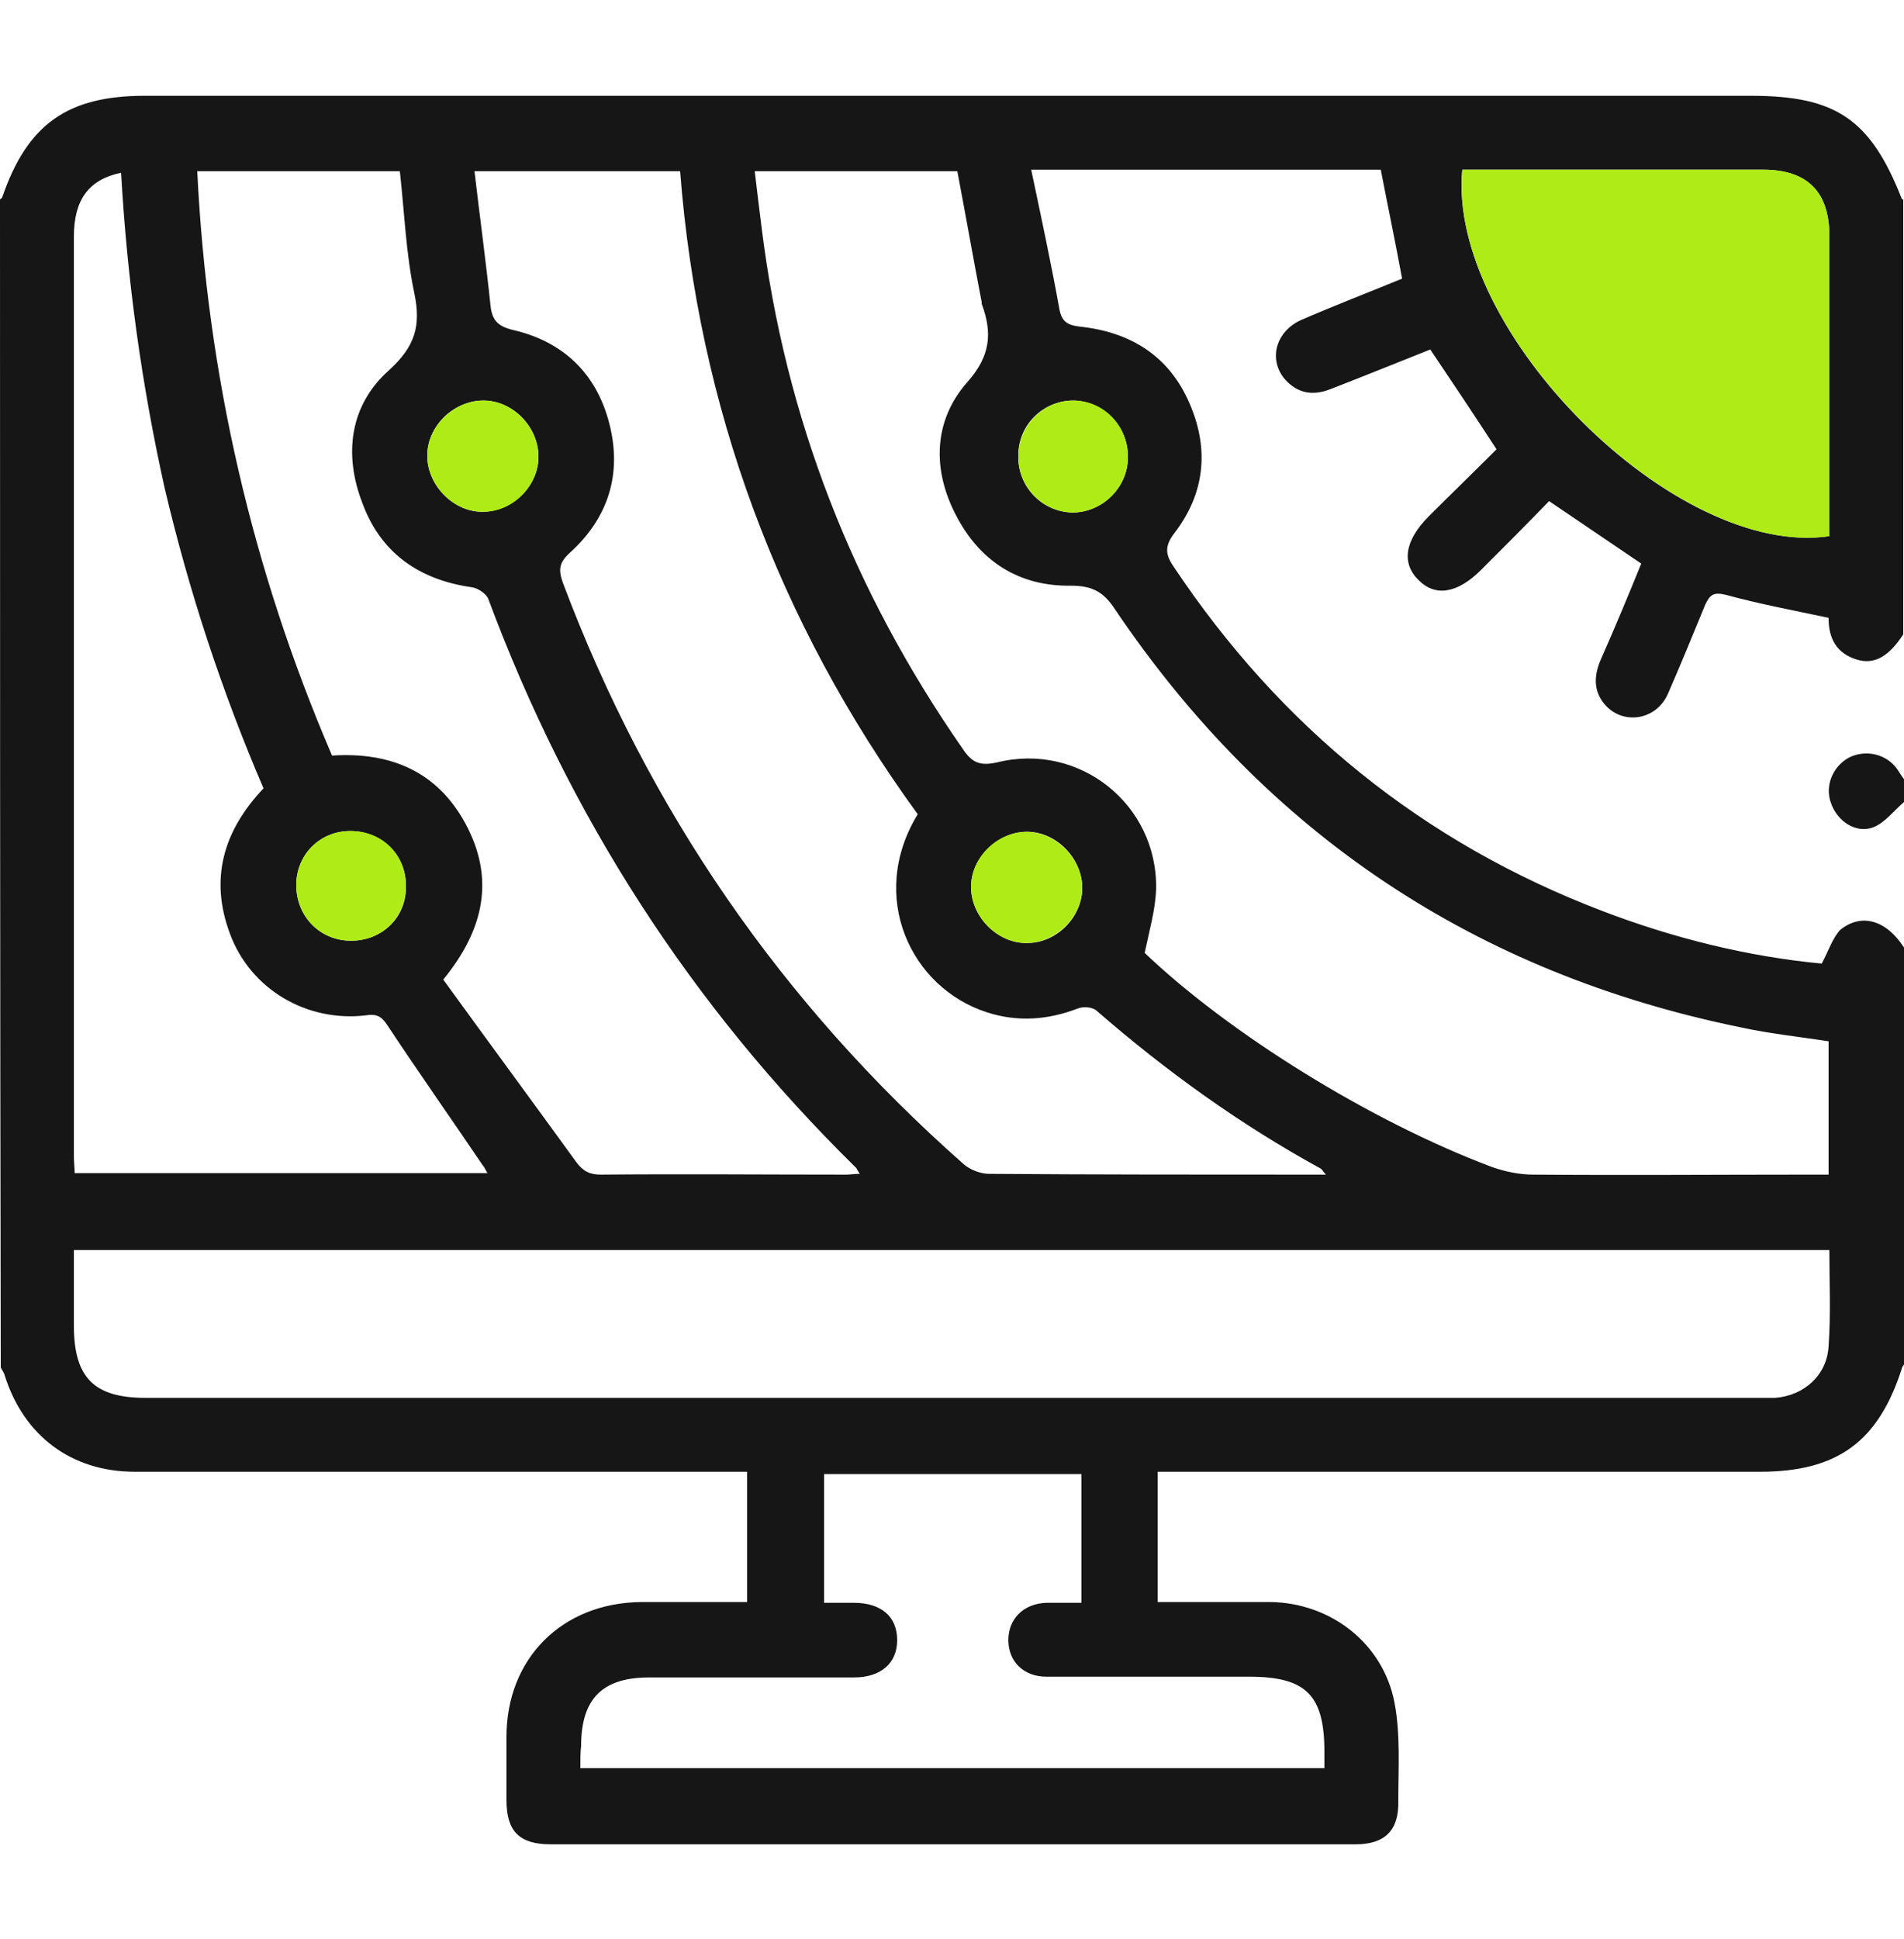 <svg width="55" height="56" viewBox="0 0 55 56" fill="none" xmlns="http://www.w3.org/2000/svg">
<g clip-path="url(#clip0_13212_1129)">
<path d="M55 27.362C55 31.366 55 35.392 55 39.396C54.978 39.44 54.934 39.484 54.934 39.528C54.252 41.64 53.064 42.498 50.842 42.498C45.254 42.498 39.666 42.498 34.078 42.498C33.858 42.498 33.66 42.498 33.44 42.498C33.44 43.774 33.44 45.006 33.44 46.26C34.54 46.26 35.618 46.26 36.696 46.26C38.434 46.282 39.952 47.448 40.282 49.164C40.458 50.088 40.392 51.056 40.392 52.002C40.414 52.86 39.996 53.256 39.16 53.256C37.73 53.256 36.3 53.256 34.87 53.256C28.556 53.256 22.242 53.256 15.906 53.256C15.004 53.256 14.63 52.882 14.63 51.98C14.63 51.364 14.63 50.77 14.63 50.154C14.63 47.888 16.236 46.282 18.524 46.26C19.536 46.26 20.548 46.26 21.582 46.26C21.582 44.984 21.582 43.752 21.582 42.498C21.34 42.498 21.12 42.498 20.922 42.498C15.246 42.498 9.57 42.498 3.894 42.498C2.068 42.498 0.682 41.464 0.132 39.704C0.11 39.616 0.044 39.55 0.022 39.484C0 28.242 0 17 0 5.758C0.022 5.736 0.066 5.714 0.066 5.692C0.792 3.58 1.958 2.766 4.18 2.766C19.646 2.766 35.112 2.766 50.578 2.766C53.042 2.766 54.032 3.448 54.934 5.736C54.934 5.758 54.956 5.758 54.978 5.758C54.978 9.938 54.978 14.14 54.978 18.32C54.56 18.958 54.142 19.2 53.636 19.046C53.064 18.87 52.822 18.452 52.822 17.858C52.822 17.836 52.778 17.814 52.8 17.836C51.766 17.616 50.82 17.44 49.852 17.176C49.5 17.088 49.39 17.176 49.258 17.462C48.906 18.32 48.554 19.178 48.18 20.036C47.85 20.784 46.926 20.938 46.398 20.388C46.046 20.014 46.024 19.574 46.222 19.09C46.64 18.144 47.036 17.198 47.41 16.274C46.508 15.658 45.65 15.086 44.748 14.47C44.11 15.13 43.45 15.79 42.79 16.45C42.108 17.132 41.47 17.242 40.986 16.758C40.48 16.274 40.568 15.614 41.272 14.91C41.932 14.25 42.614 13.59 43.23 12.974C42.57 11.962 41.954 11.038 41.316 10.092C40.37 10.466 39.402 10.862 38.434 11.236C37.928 11.434 37.488 11.368 37.114 10.95C36.63 10.378 36.85 9.564 37.598 9.234C38.566 8.816 39.534 8.442 40.502 8.046C40.304 6.968 40.084 5.934 39.886 4.9C36.564 4.9 33.242 4.9 29.788 4.9C30.074 6.264 30.36 7.584 30.602 8.926C30.668 9.278 30.822 9.388 31.196 9.432C32.648 9.586 33.77 10.268 34.364 11.654C34.936 12.974 34.804 14.25 33.924 15.394C33.638 15.768 33.66 16.01 33.902 16.362C36.982 20.982 41.096 24.326 46.288 26.306C48.356 27.098 50.512 27.626 52.624 27.824C52.822 27.45 52.932 27.098 53.152 26.856C53.768 26.35 54.494 26.57 55 27.362ZM52.844 36.096C35.904 36.096 19.03 36.096 2.134 36.096C2.134 36.844 2.134 37.57 2.134 38.274C2.134 39.77 2.706 40.364 4.202 40.364C19.734 40.364 35.266 40.364 50.798 40.364C50.952 40.364 51.128 40.364 51.282 40.364C52.118 40.298 52.778 39.704 52.822 38.868C52.888 37.944 52.844 37.02 52.844 36.096ZM52.822 30.068C51.964 29.936 51.128 29.848 50.314 29.672C42.636 28.11 36.586 24.084 32.208 17.594C31.878 17.088 31.548 16.912 30.932 16.912C29.436 16.934 28.314 16.208 27.632 14.91C26.928 13.59 26.95 12.16 27.94 11.038C28.622 10.268 28.666 9.608 28.358 8.772C28.358 8.75 28.358 8.728 28.358 8.728C28.116 7.474 27.896 6.22 27.654 4.944C25.718 4.944 23.782 4.944 21.802 4.944C21.868 5.516 21.934 6.044 22 6.572C22.682 12.072 24.64 17.066 27.808 21.62C28.072 22.016 28.292 22.126 28.798 22.016C31.174 21.422 33.44 23.226 33.396 25.668C33.374 26.284 33.198 26.878 33.066 27.516C35.486 29.826 39.578 32.378 43.098 33.698C43.472 33.83 43.89 33.918 44.286 33.918C46.926 33.94 49.588 33.918 52.228 33.918C52.426 33.918 52.602 33.918 52.822 33.918C52.822 32.598 52.822 31.366 52.822 30.068ZM26.51 23.512C22.462 17.946 20.174 11.742 19.646 4.944C17.644 4.944 15.708 4.944 13.706 4.944C13.86 6.264 14.036 7.54 14.168 8.816C14.212 9.234 14.366 9.41 14.784 9.52C16.258 9.85 17.226 10.774 17.6 12.226C17.974 13.678 17.578 14.954 16.456 15.966C16.148 16.252 16.126 16.45 16.258 16.824C18.722 23.38 22.572 28.968 27.83 33.61C28.028 33.786 28.336 33.896 28.578 33.896C31.658 33.918 34.738 33.918 37.818 33.918C37.95 33.918 38.082 33.918 38.302 33.918C38.214 33.83 38.192 33.764 38.148 33.742C35.816 32.466 33.682 30.926 31.68 29.188C31.57 29.078 31.284 29.056 31.13 29.122C30.272 29.452 29.392 29.518 28.512 29.232C26.312 28.528 25.058 25.888 26.51 23.512ZM9.592 21.818C11.286 21.708 12.628 22.28 13.442 23.776C14.3 25.36 13.992 26.834 12.804 28.286C14.08 30.046 15.378 31.806 16.654 33.566C16.852 33.83 17.05 33.918 17.358 33.918C19.712 33.896 22.088 33.918 24.442 33.918C24.552 33.918 24.662 33.896 24.838 33.896C24.772 33.808 24.75 33.742 24.728 33.72C19.954 29.034 16.434 23.556 14.102 17.286C14.036 17.132 13.794 16.978 13.618 16.956C12.1 16.736 11 15.966 10.472 14.536C9.922 13.128 10.098 11.698 11.242 10.686C11.99 10.004 12.166 9.41 11.968 8.464C11.726 7.32 11.682 6.132 11.55 4.944C9.614 4.944 7.678 4.944 5.698 4.944C5.984 10.818 7.282 16.45 9.592 21.818ZM3.498 4.988C2.552 5.186 2.134 5.78 2.134 6.836C2.134 15.68 2.134 24.524 2.134 33.368C2.134 33.544 2.156 33.72 2.156 33.874C6.138 33.874 10.098 33.874 14.08 33.874C14.014 33.764 13.992 33.698 13.948 33.654C13.024 32.29 12.078 30.948 11.176 29.584C11 29.32 10.846 29.276 10.56 29.32C8.866 29.518 7.238 28.572 6.644 26.966C6.05 25.382 6.446 23.996 7.612 22.764C6.402 19.948 5.456 17.066 4.752 14.074C4.092 11.104 3.674 8.09 3.498 4.988ZM16.764 51.056C23.958 51.056 31.086 51.056 38.258 51.056C38.258 50.88 38.258 50.726 38.258 50.594C38.258 48.944 37.73 48.416 36.08 48.416C34.122 48.416 32.186 48.416 30.228 48.416C29.568 48.416 29.128 47.976 29.128 47.36C29.128 46.744 29.568 46.304 30.228 46.282C30.558 46.282 30.888 46.282 31.24 46.282C31.24 45.006 31.24 43.774 31.24 42.564C28.732 42.564 26.246 42.564 23.804 42.564C23.804 43.818 23.804 45.05 23.804 46.282C24.112 46.282 24.376 46.282 24.662 46.282C25.454 46.282 25.916 46.678 25.916 47.36C25.916 48.02 25.454 48.438 24.662 48.438C22.682 48.438 20.724 48.438 18.744 48.438C17.402 48.438 16.786 49.054 16.786 50.418C16.764 50.594 16.764 50.814 16.764 51.056ZM42.24 4.9C41.8 9.564 48.4 16.142 52.844 15.482C52.844 15.328 52.844 15.174 52.844 15.02C52.844 12.292 52.844 9.542 52.844 6.814C52.844 5.538 52.206 4.9 50.93 4.9C48.202 4.9 45.496 4.9 42.768 4.9C42.592 4.9 42.416 4.9 42.24 4.9ZM29.414 13.15C29.392 14.052 30.096 14.778 30.976 14.8C31.834 14.8 32.56 14.096 32.582 13.238C32.604 12.336 31.922 11.61 31.042 11.566C30.162 11.544 29.414 12.248 29.414 13.15ZM13.97 14.778C14.828 14.756 15.576 14.008 15.554 13.15C15.532 12.292 14.784 11.544 13.926 11.566C13.068 11.588 12.32 12.336 12.342 13.194C12.364 14.052 13.134 14.8 13.97 14.778ZM31.262 25.602C31.24 24.744 30.47 23.996 29.634 24.018C28.776 24.04 28.028 24.81 28.05 25.646C28.072 26.504 28.842 27.252 29.678 27.23C30.536 27.23 31.284 26.46 31.262 25.602ZM11.726 25.58C11.726 24.678 11.022 23.996 10.12 23.996C9.24 23.996 8.558 24.678 8.558 25.558C8.558 26.46 9.24 27.164 10.142 27.164C11.044 27.164 11.748 26.482 11.726 25.58Z" fill="#161616"/>
<path d="M55 23.16C54.714 23.402 54.45 23.754 54.12 23.886C53.614 24.084 53.064 23.71 52.888 23.182C52.712 22.698 52.932 22.148 53.394 21.884C53.856 21.642 54.428 21.752 54.758 22.148C54.846 22.258 54.912 22.39 55 22.5C55 22.742 55 22.94 55 23.16Z" fill="#161616"/>
<path d="M42.24 4.9C42.416 4.9 42.592 4.9 42.768 4.9C45.496 4.9 48.202 4.9 50.93 4.9C52.206 4.9 52.844 5.538 52.844 6.814C52.844 9.542 52.844 12.292 52.844 15.02C52.844 15.174 52.844 15.328 52.844 15.482C48.422 16.142 41.8 9.564 42.24 4.9Z" fill="#AFEB17"/>
<path d="M29.414 13.15C29.436 12.27 30.162 11.544 31.042 11.566C31.922 11.588 32.604 12.336 32.582 13.238C32.56 14.096 31.834 14.8 30.976 14.8C30.096 14.778 29.392 14.03 29.414 13.15Z" fill="#AFEB17"/>
<path d="M13.97 14.778C13.112 14.8 12.364 14.03 12.342 13.194C12.32 12.336 13.09 11.588 13.926 11.566C14.784 11.544 15.532 12.314 15.554 13.15C15.576 14.008 14.828 14.778 13.97 14.778Z" fill="#AFEB17"/>
<path d="M31.262 25.602C31.284 26.438 30.536 27.208 29.678 27.23C28.842 27.252 28.072 26.504 28.05 25.646C28.028 24.788 28.776 24.04 29.634 24.018C30.47 24.018 31.24 24.766 31.262 25.602Z" fill="#AFEB17"/>
<path d="M11.726 25.58C11.726 26.482 11.044 27.164 10.142 27.164C9.24 27.164 8.558 26.46 8.558 25.558C8.558 24.678 9.24 23.996 10.12 23.996C11.044 23.996 11.726 24.678 11.726 25.58Z" fill="#AFEB17"/>
</g>
<defs>
<clipPath id="clip0_13212_1129">
<rect width="55" height="55" fill="white" transform="translate(0 0.5)"/>
</clipPath>
</defs>
</svg>
